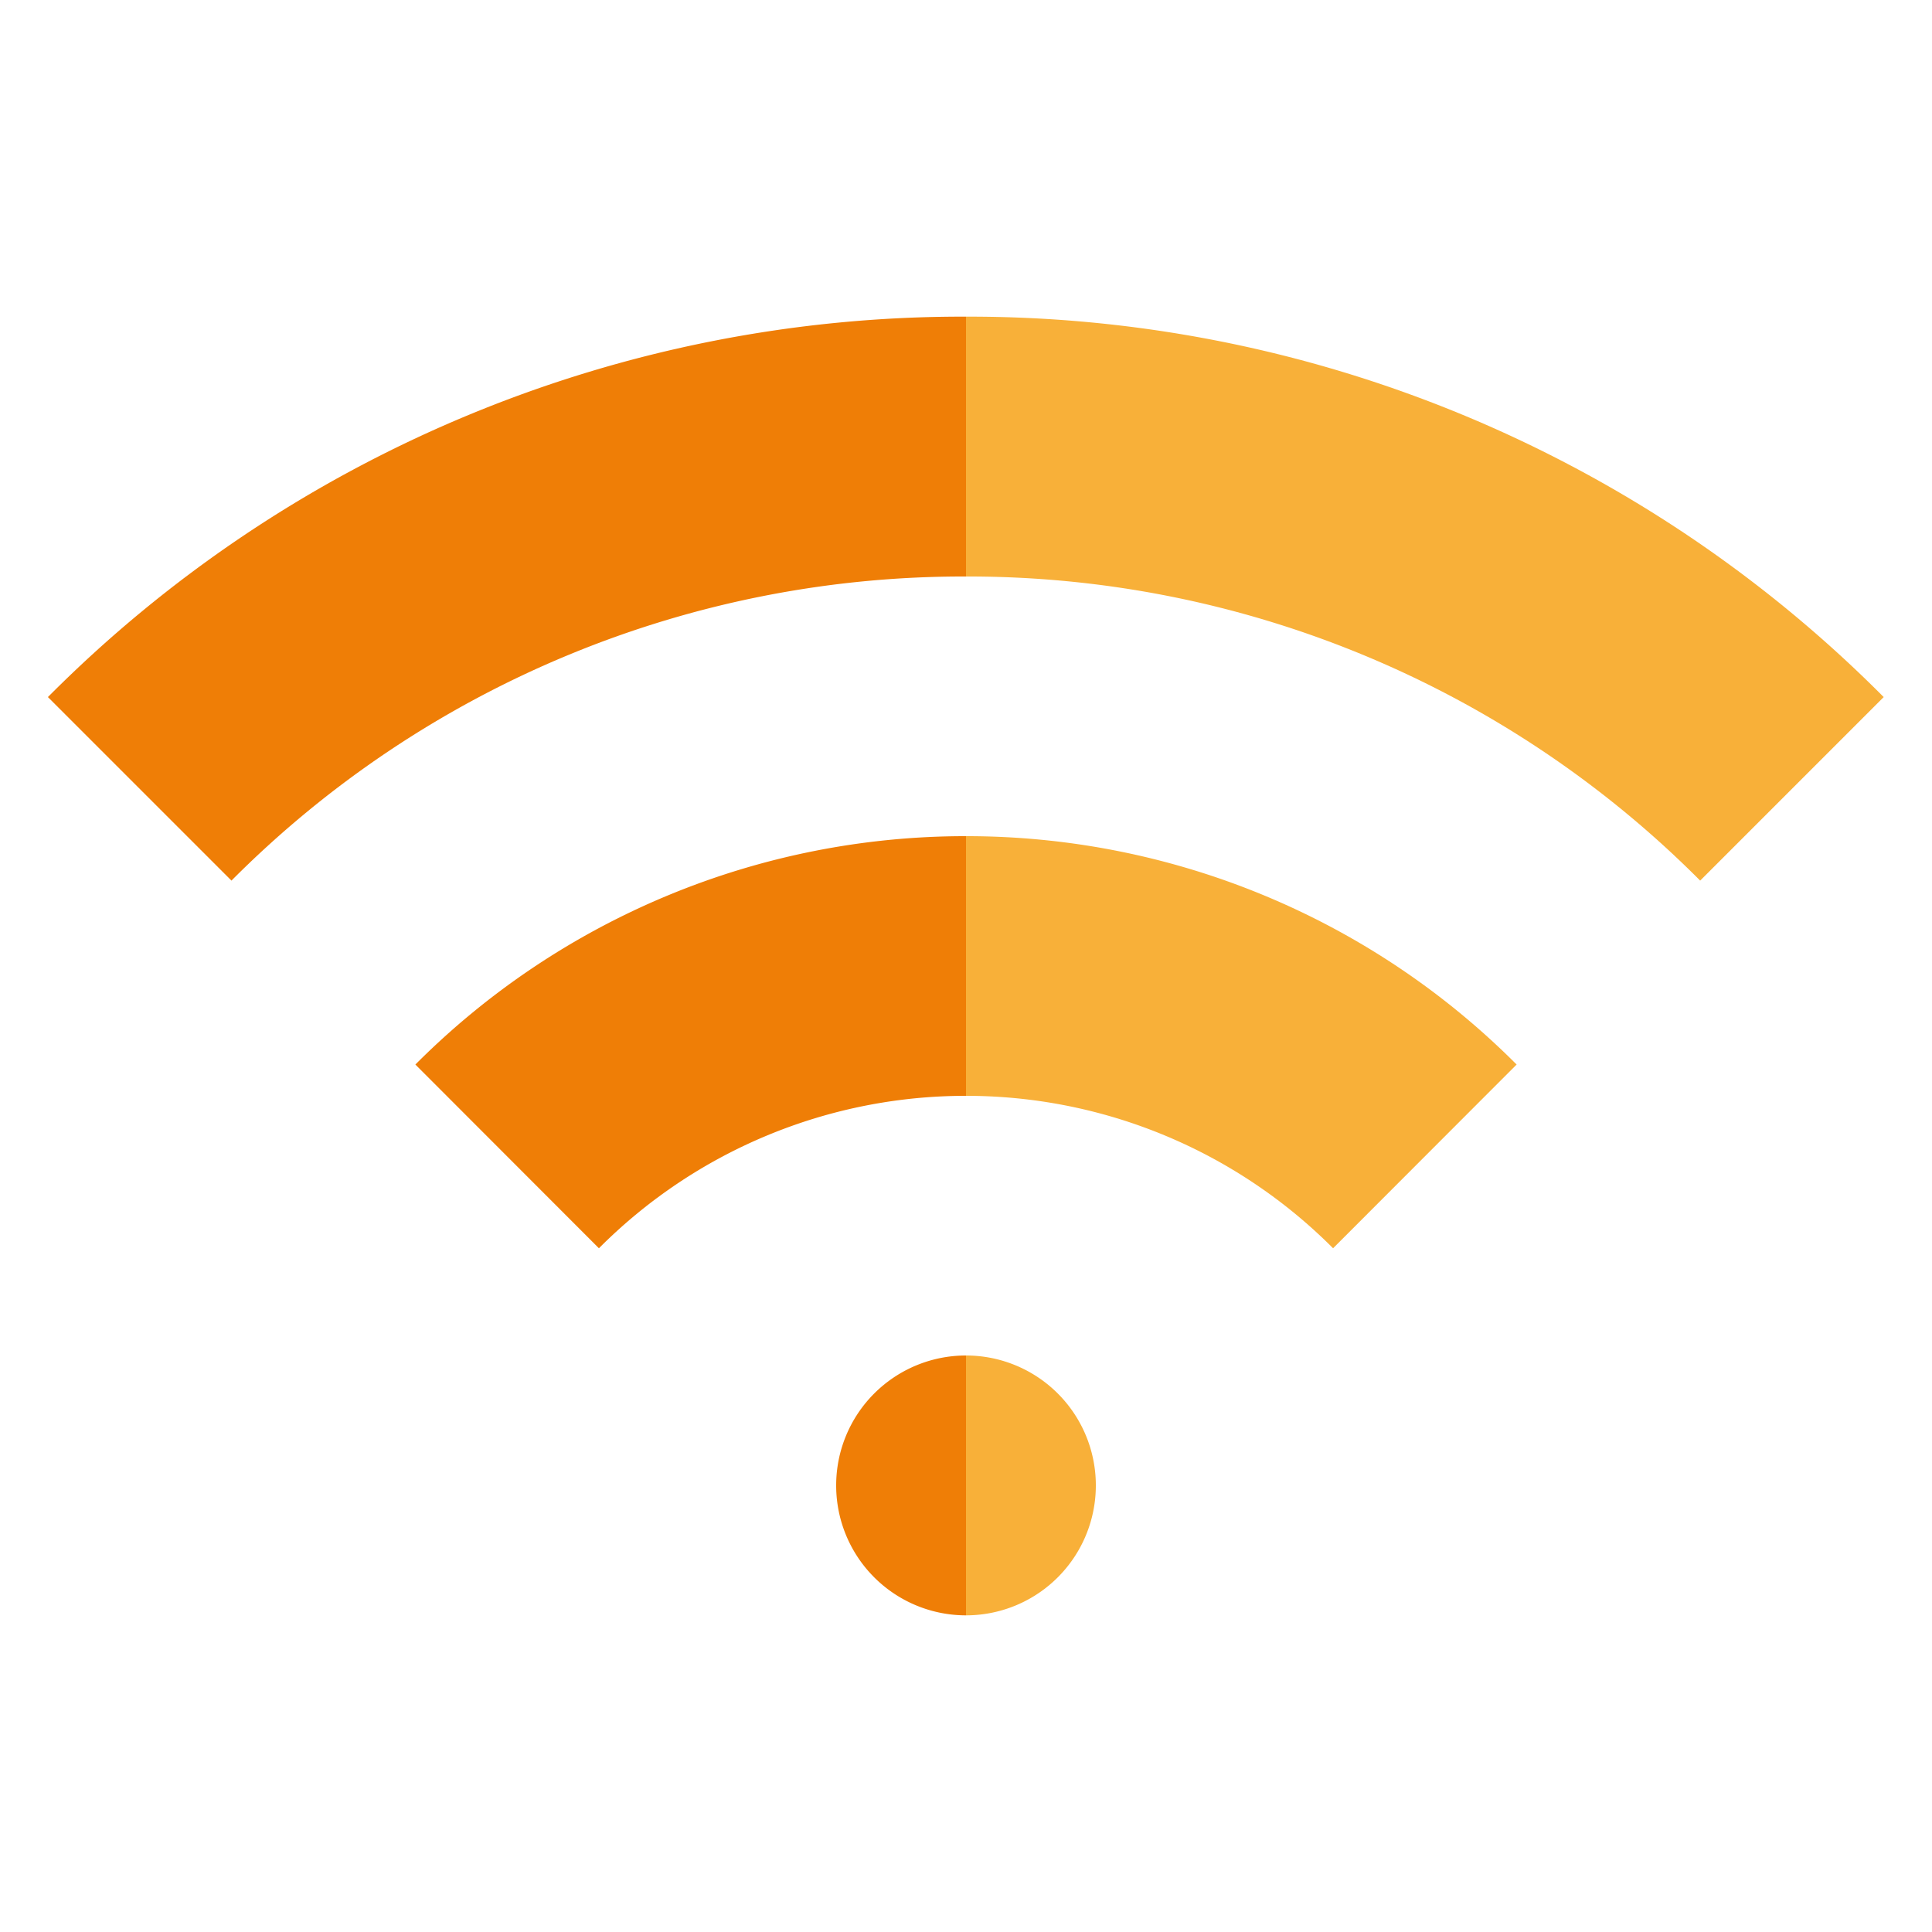 <svg id="Icons" xmlns="http://www.w3.org/2000/svg" viewBox="0 0 100 100"><defs><style>.cls-1{fill:#ef7e06;}.cls-2{fill:#f8b039;}</style></defs><path class="cls-1" d="M21.5,55.1,31,64.61a26.79,26.79,0,0,1,19-7.89V43.28A40.19,40.19,0,0,0,21.5,55.1"/><path class="cls-1" d="M43.28,76.88A6.72,6.72,0,0,0,50,83.61V70.16a6.72,6.72,0,0,0-6.72,6.72"/><path class="cls-1" d="M2.48,36.08l9.5,9.5A53.43,53.43,0,0,1,50,29.84V16.39A66.74,66.74,0,0,0,2.48,36.08"/><path class="cls-2" d="M88,45.58l9.5-9.5A66.74,66.74,0,0,0,50,16.39h0V29.84h0A53.43,53.43,0,0,1,88,45.58"/><path class="cls-2" d="M56.72,76.88A6.72,6.72,0,0,0,50,70.16h0V83.61h0a6.72,6.72,0,0,0,6.72-6.73"/><path class="cls-2" d="M69,64.61l9.5-9.51A40.19,40.19,0,0,0,50,43.28h0V56.72h0a26.8,26.8,0,0,1,19,7.89"/></svg>